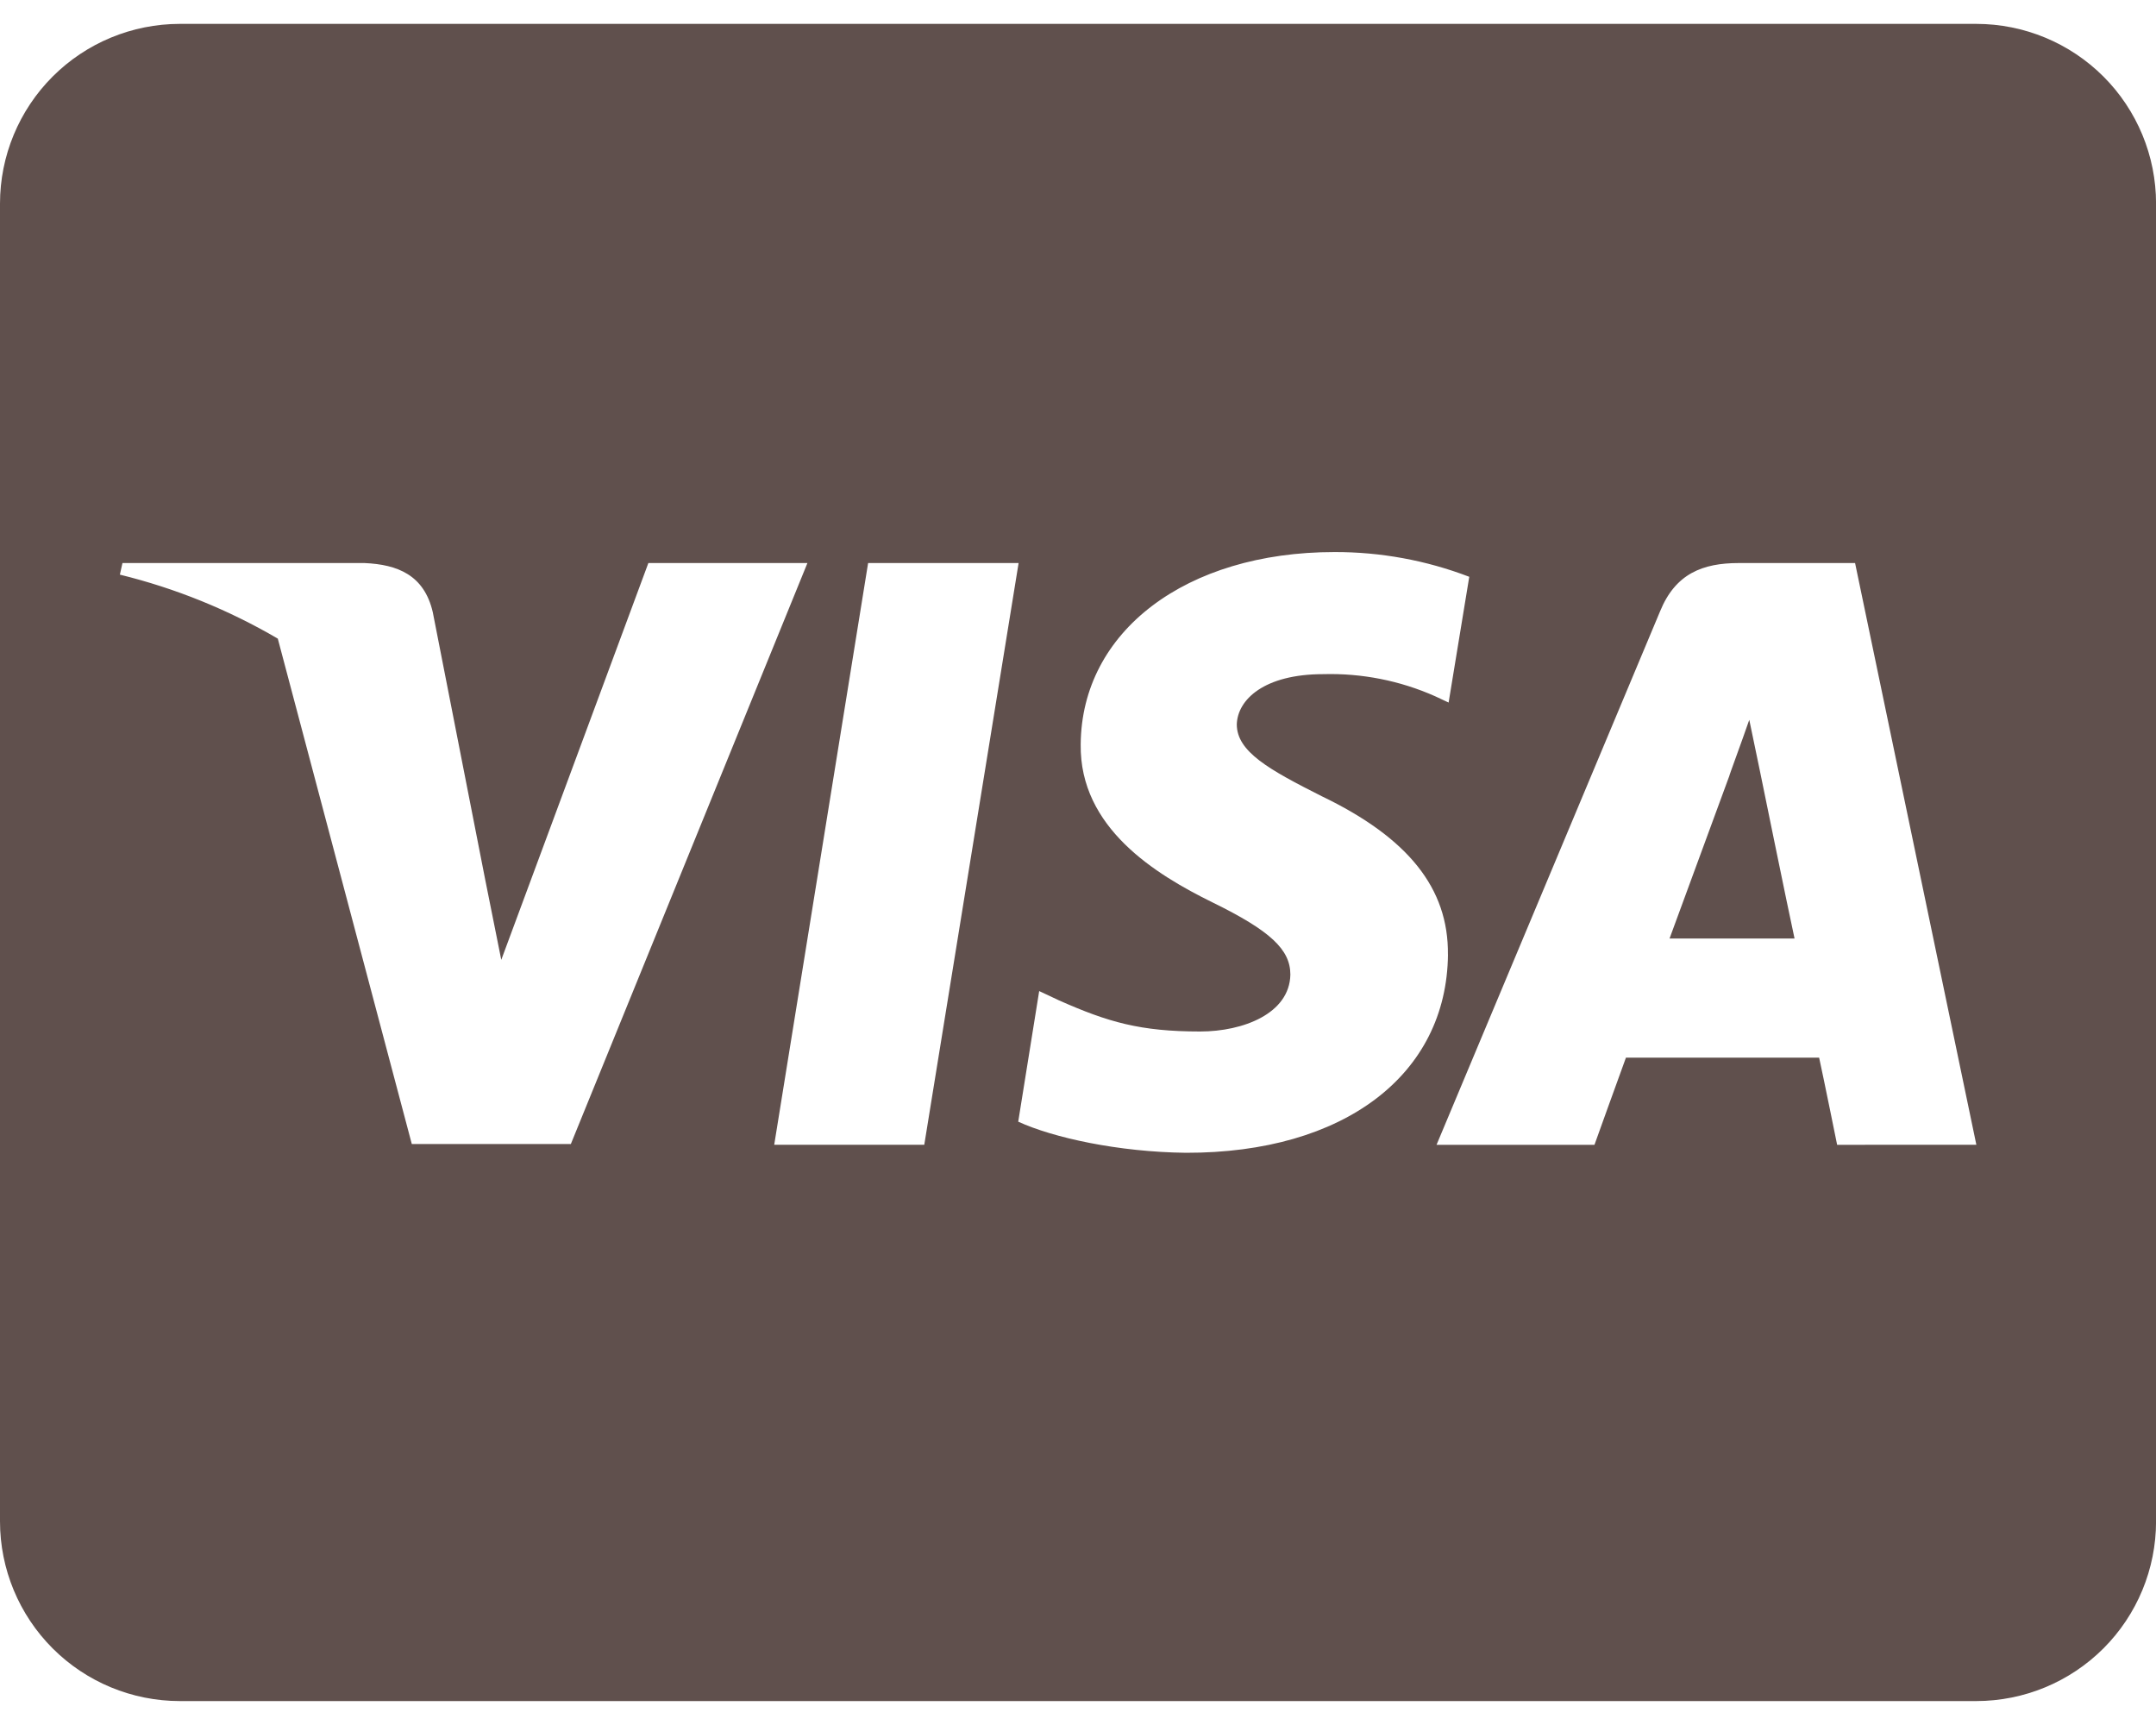 <svg width="40" height="32" viewBox="0 0 40 32" fill="none" xmlns="http://www.w3.org/2000/svg">
<path id="Vector" d="M32.648 14.285C32.648 14.285 33.175 16.868 33.294 17.41H30.975L32.086 14.388C32.072 14.41 32.315 13.756 32.454 13.353L32.648 14.285ZM40.001 3.777V28.222C40.001 29.106 39.65 29.954 39.025 30.579C38.399 31.204 37.552 31.555 36.667 31.556H3.334C2.45 31.555 1.602 31.204 0.977 30.579C0.352 29.954 0 29.106 0 28.222V3.777C0 2.893 0.352 2.045 0.977 1.42C1.602 0.795 2.45 0.444 3.334 0.443H36.667C37.552 0.444 38.399 0.795 39.025 1.42C39.65 2.045 40.001 2.893 40.001 3.777ZM10.591 21.222L14.98 10.445H12.029L9.3 17.806L9.001 16.313L8.029 11.355C7.869 10.667 7.376 10.472 6.765 10.445H2.272L2.224 10.66C3.253 10.912 4.239 11.312 5.154 11.847L7.64 21.222H10.591ZM17.148 21.236L18.898 10.445H16.106L14.364 21.236H17.148ZM26.863 17.708C26.876 16.48 26.126 15.542 24.523 14.771C23.544 14.277 22.946 13.945 22.946 13.437C22.96 12.978 23.454 12.506 24.55 12.506C25.264 12.486 25.974 12.626 26.626 12.916L26.876 13.033L27.259 10.7C26.461 10.394 25.613 10.239 24.759 10.241C22.001 10.241 20.064 11.713 20.05 13.81C20.029 15.358 21.439 16.22 22.495 16.74C23.571 17.267 23.94 17.615 23.94 18.08C23.926 18.802 23.065 19.135 22.266 19.135C21.155 19.135 20.558 18.961 19.648 18.558L19.28 18.385L18.891 20.808C19.544 21.107 20.753 21.371 22.003 21.385C24.933 21.391 26.843 19.94 26.864 17.705L26.863 17.708ZM36.667 21.236L34.417 10.445H32.258C31.591 10.445 31.084 10.64 30.799 11.341L26.652 21.237H29.582C29.582 21.237 30.061 19.903 30.166 19.62H33.75C33.834 20.002 34.084 21.237 34.084 21.237L36.667 21.236Z" fill="#60504D"/>
</svg>
